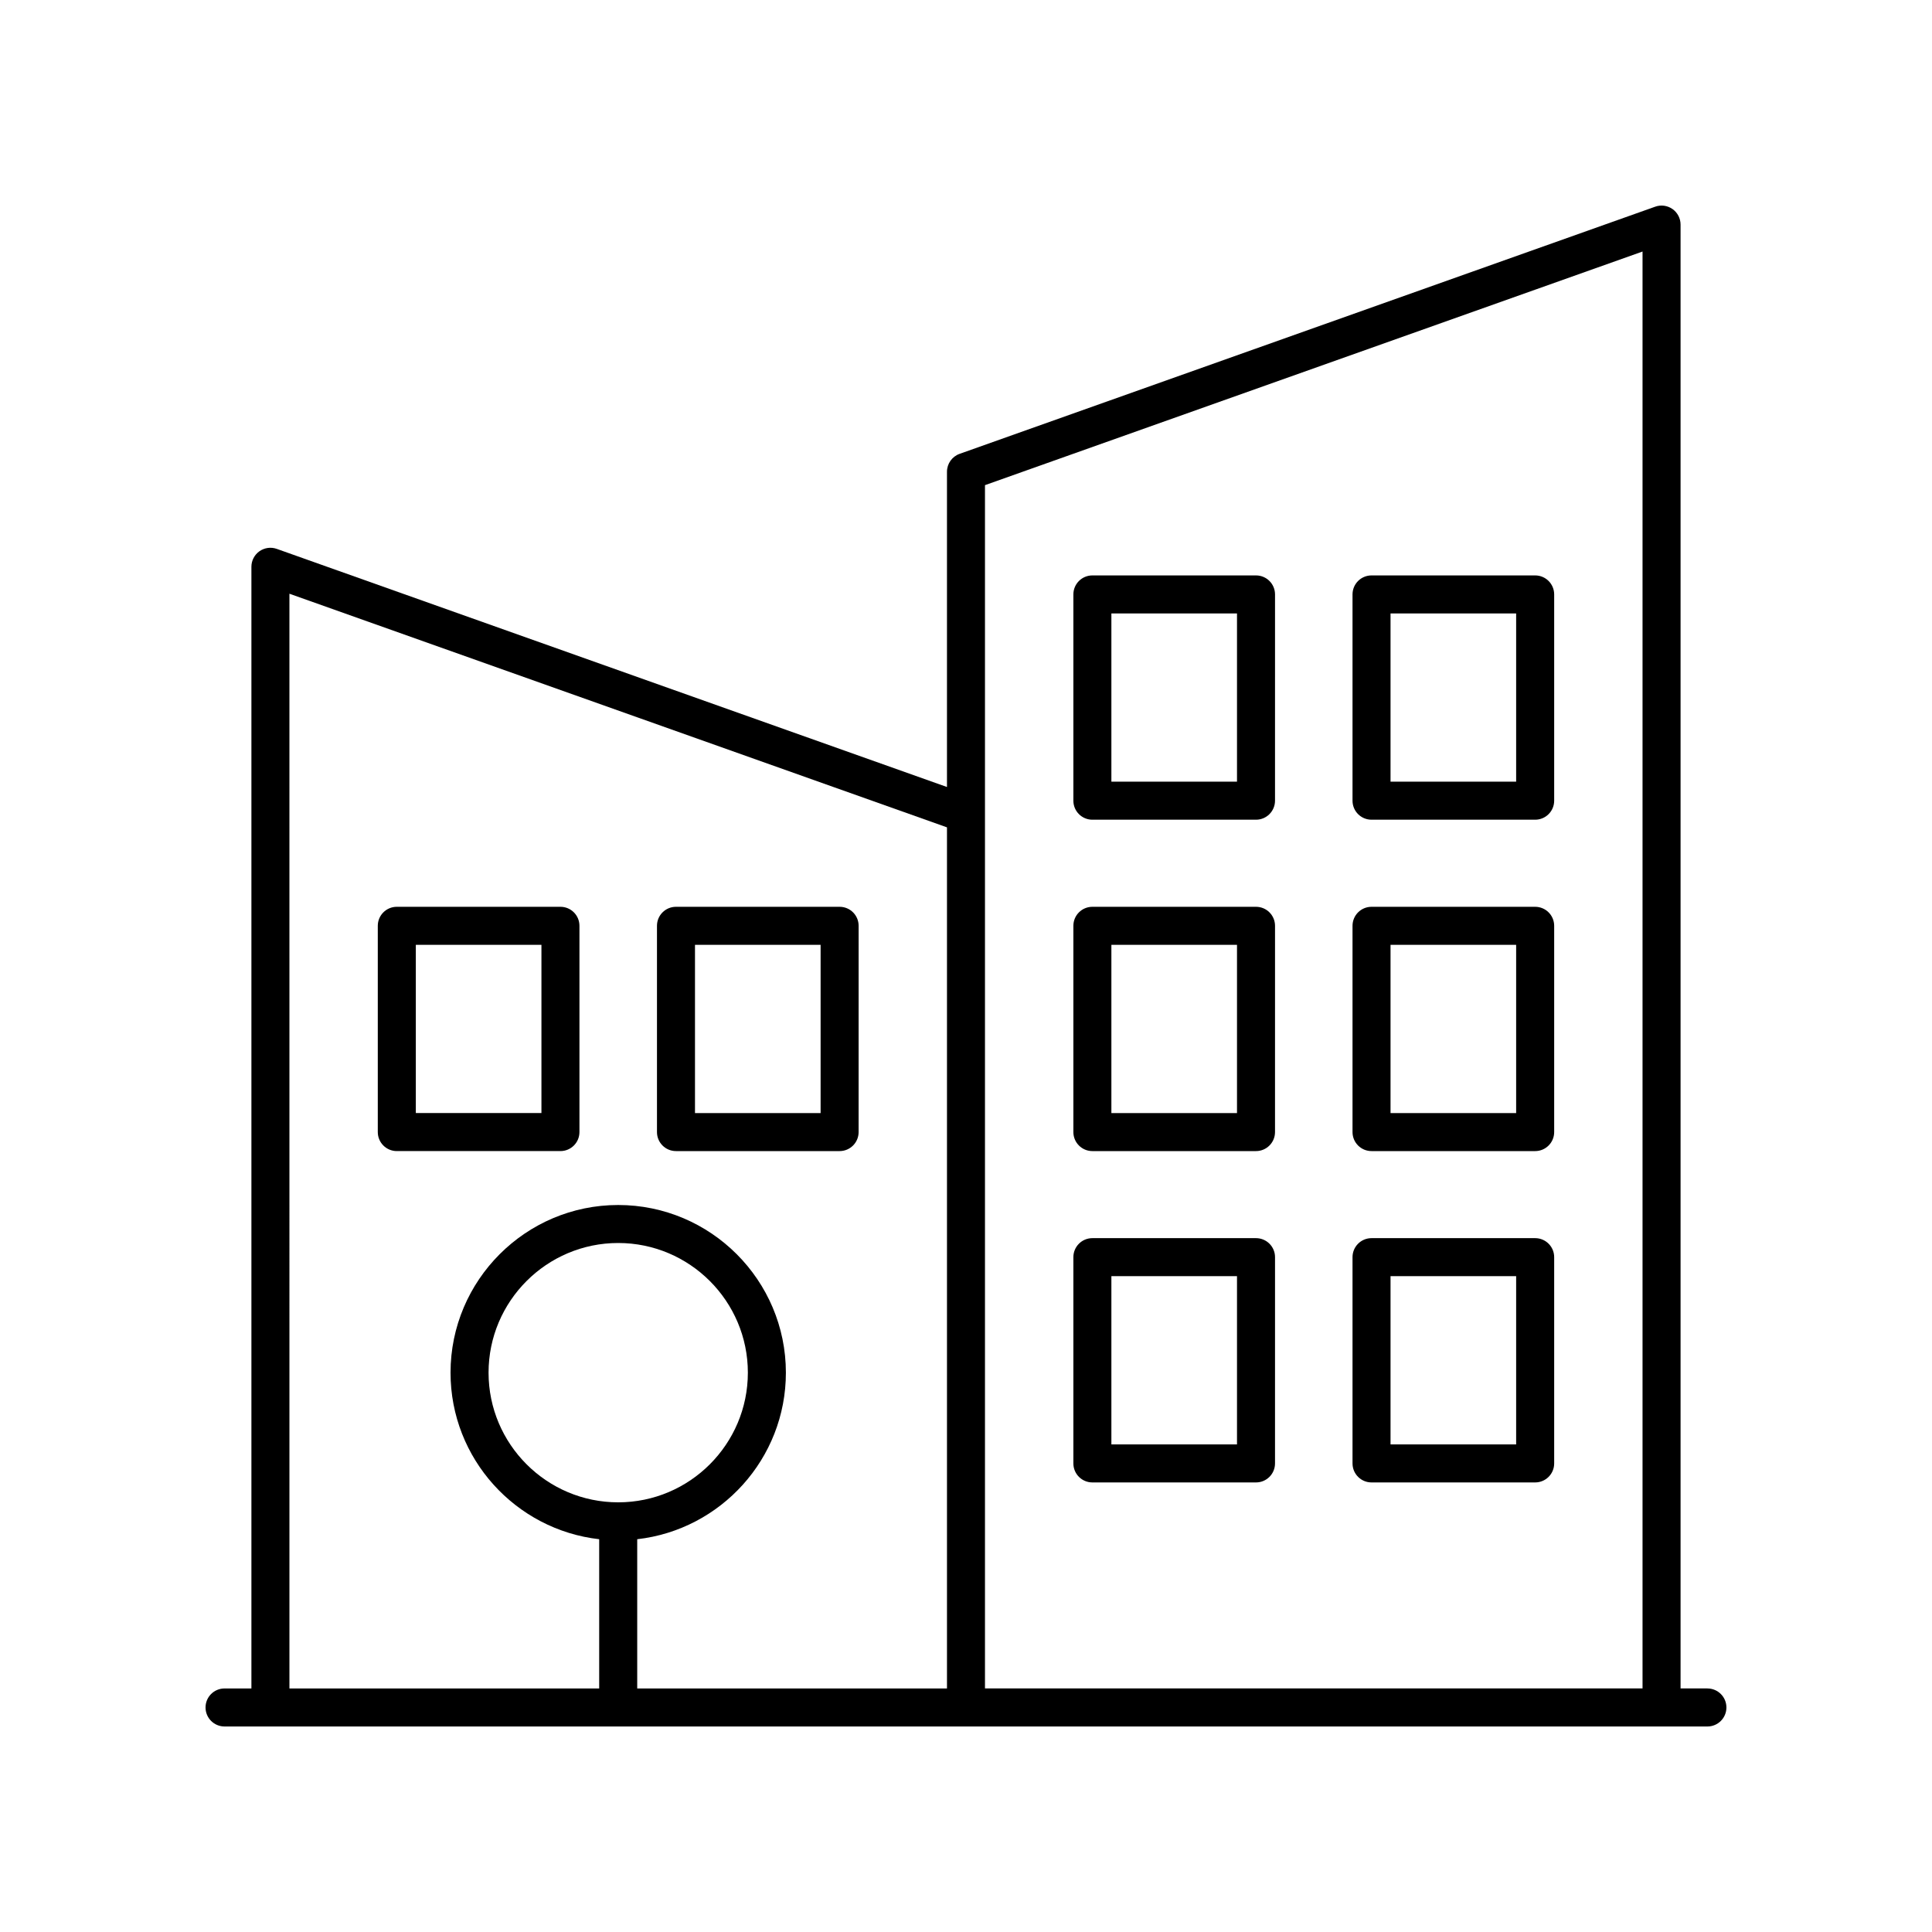 <?xml version="1.0" encoding="UTF-8"?>
<!-- Uploaded to: SVG Repo, www.svgrepo.com, Generator: SVG Repo Mixer Tools -->
<svg fill="#000000" width="800px" height="800px" version="1.1" viewBox="144 144 512 512" xmlns="http://www.w3.org/2000/svg">
 <g>
  <path d="m596.48 591.45h-7.113v-387.93c0-1.637-0.797-3.172-2.129-4.117-1.344-0.941-3.047-1.188-4.594-0.629l-184.33 65.496c-2.012 0.711-3.356 2.617-3.356 4.746v83.547l-177.61-63.105c-1.551-0.555-3.254-0.309-4.594 0.629-1.332 0.945-2.129 2.481-2.129 4.117v297.25l-7.117 0.004c-2.785 0-5.039 2.254-5.039 5.039s2.254 5.039 5.039 5.039h392.97c2.785 0 5.039-2.254 5.039-5.039s-2.254-5.039-5.039-5.039zm-17.191-380.79v380.79h-174.26v-318.88zm-358.59 90.684 174.26 61.914v228.2h-82.09v-39.547c22.137-2.512 39.398-21.336 39.398-44.133 0-24.5-19.938-44.438-44.438-44.438s-44.434 19.938-44.434 44.438c0 22.797 17.258 41.617 39.395 44.133v39.547h-82.09zm87.129 240.79c-18.941 0-34.355-15.414-34.355-34.363 0-18.945 15.414-34.363 34.355-34.363 18.945 0 34.363 15.414 34.363 34.363-0.004 18.949-15.418 34.363-34.363 34.363z"/>
  <path d="m297.56 444.01v-54.66c0-2.785-2.254-5.039-5.039-5.039h-43.363c-2.785 0-5.039 2.254-5.039 5.039v54.66c0 2.785 2.254 5.039 5.039 5.039h43.363c2.785 0 5.039-2.254 5.039-5.039zm-10.074-5.039h-33.289v-44.586h33.289z"/>
  <path d="m323.14 449.05h43.363c2.785 0 5.039-2.254 5.039-5.039l0.004-54.66c0-2.785-2.254-5.039-5.039-5.039h-43.363c-2.785 0-5.039 2.254-5.039 5.039v54.66c0 2.785 2.25 5.039 5.035 5.039zm5.039-54.66h33.289v44.586h-33.289z"/>
  <path d="m507.47 449.05h43.363c2.785 0 5.039-2.254 5.039-5.039v-54.66c0-2.785-2.254-5.039-5.039-5.039h-43.363c-2.785 0-5.039 2.254-5.039 5.039v54.66c0 2.785 2.254 5.039 5.039 5.039zm5.035-54.66h33.289v44.586h-33.289z"/>
  <path d="m433.49 449.05h43.363c2.785 0 5.039-2.254 5.039-5.039l0.004-54.66c0-2.785-2.254-5.039-5.039-5.039h-43.363c-2.785 0-5.039 2.254-5.039 5.039v54.66c0 2.785 2.254 5.039 5.035 5.039zm5.039-54.66h33.289v44.586h-33.289z"/>
  <path d="m507.47 536.86h43.363c2.785 0 5.039-2.254 5.039-5.039v-54.66c0-2.785-2.254-5.039-5.039-5.039h-43.363c-2.785 0-5.039 2.254-5.039 5.039v54.66c0 2.785 2.254 5.039 5.039 5.039zm5.035-54.664h33.289v44.586h-33.289z"/>
  <path d="m433.49 536.86h43.363c2.785 0 5.039-2.254 5.039-5.039l0.004-54.66c0-2.785-2.254-5.039-5.039-5.039h-43.363c-2.785 0-5.039 2.254-5.039 5.039v54.66c0 2.785 2.254 5.039 5.035 5.039zm5.039-54.664h33.289v44.586h-33.289z"/>
  <path d="m507.47 361.23h43.363c2.785 0 5.039-2.254 5.039-5.039v-54.66c0-2.785-2.254-5.039-5.039-5.039h-43.363c-2.785 0-5.039 2.254-5.039 5.039v54.66c0 2.785 2.254 5.039 5.039 5.039zm5.035-54.664h33.289v44.586h-33.289z"/>
  <path d="m433.49 361.23h43.363c2.785 0 5.039-2.254 5.039-5.039l0.004-54.66c0-2.785-2.254-5.039-5.039-5.039h-43.363c-2.785 0-5.039 2.254-5.039 5.039v54.66c0 2.785 2.254 5.039 5.035 5.039zm5.039-54.664h33.289v44.586h-33.289z"/>
 </g>
</svg>